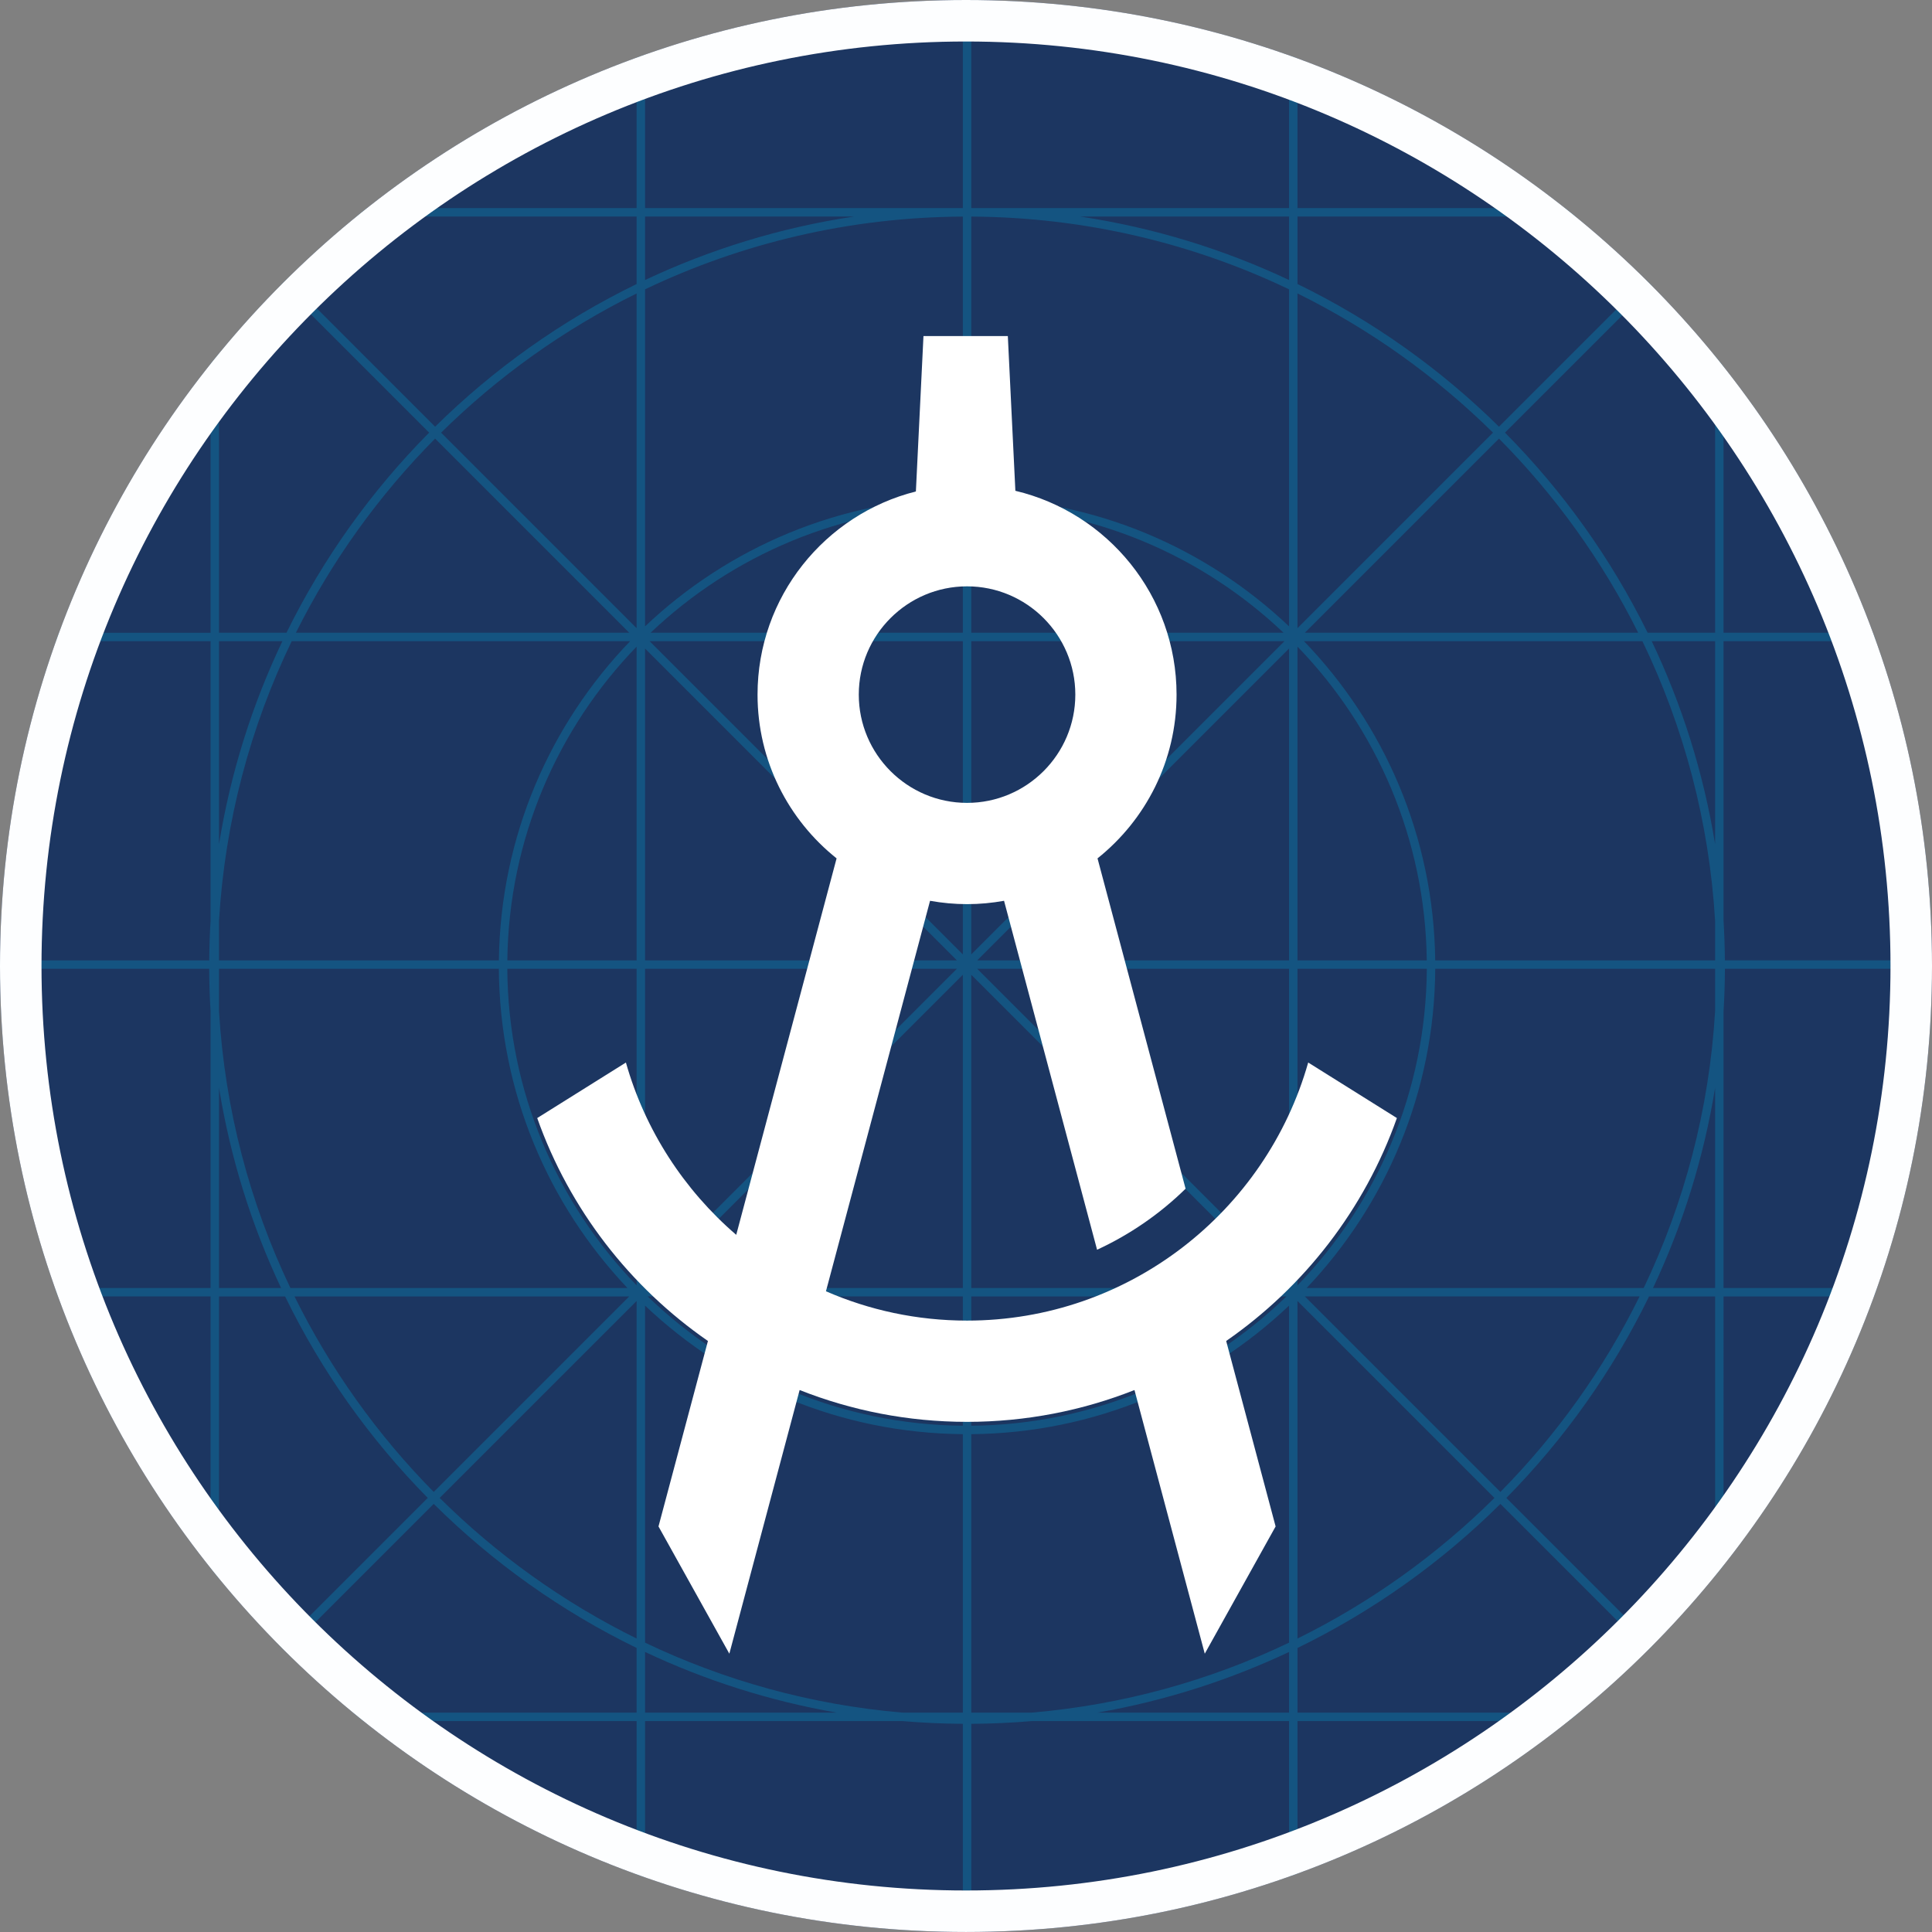 <!-- Generator: Adobe Illustrator 21.0.2, SVG Export Plug-In  -->
<svg version="1.1"
	 xmlns="http://www.w3.org/2000/svg" xmlns:xlink="http://www.w3.org/1999/xlink" xmlns:a="http://ns.adobe.com/AdobeSVGViewerExtensions/3.0/"
	 x="0px" y="0px" width="186.207px" height="186.205px" viewBox="0 0 186.207 186.205"
	 style="enable-background:new 0 0 186.207 186.205;" xml:space="preserve">
<rect x="0" y="0" width="186.207" height="186.205" fill="#808080" stroke="none"/>
<style type="text/css">
	.st0{fill:#1C3661;}
	.st1{fill:none;}
	.st2{opacity:0.3;fill:#0099CD;}
	.st3{fill:#FFFFFF;}
	.st4{fill:#FDFEFF;}
</style>
<defs>
</defs>
<g>
	<g id="label_6_">
		<path class="st0" d="M93.103,0C41.685,0,0,41.687,0,93.1c0,51.421,41.685,93.105,93.103,93.105
			c51.417,0,93.104-41.685,93.104-93.105C186.207,41.687,144.52,0,93.103,0z"/>
	</g>
</g>
<g>
	<polygon class="st1" points="124.239,92.56 124.239,62.508 94.187,92.56 	"/>
	<path class="st1" d="M144.974,60.984h12.917c-3.462-6.944-8.007-13.256-13.416-18.711l-18.711,18.711H144.974z"/>
	<path class="st1" d="M125.052,28.282v12.645v19.618l18.845-18.845C138.402,36.279,132.045,31.732,125.052,28.282z"/>
	<path class="st1" d="M125.052,93.374v30.511c7.655-7.918,12.393-18.671,12.465-30.511H125.052z"/>
	<path class="st1" d="M61.358,92.56V62.321c-7.596,7.857-12.319,18.506-12.461,30.239H61.358z"/>
	<polygon class="st1" points="124.239,123.426 124.239,93.374 94.187,93.374 	"/>
	<path class="st1" d="M125.052,125.389v19.889v12.645c7.051-3.478,13.456-8.071,18.983-13.551L125.052,125.389z"/>
	<path class="st1" d="M124.239,165.064v-5.846c-5.786,2.727-11.983,4.717-18.474,5.846H124.239z"/>
	<path class="st1" d="M125.052,62.321v30.24h12.461C137.372,80.827,132.649,70.178,125.052,62.321z"/>
	<path class="st1" d="M125.938,124.136h19.036h13.448c3.902-8.167,6.311-17.176,6.88-26.674v-4.089H138.33
		C138.26,105.277,133.558,116.103,125.938,124.136z"/>
	<path class="st1" d="M165.302,124.136v-19.291c-1.102,6.787-3.141,13.263-5.982,19.291H165.302z"/>
	<polygon class="st1" points="62.171,62.508 62.171,92.56 92.224,92.56 	"/>
	<path class="st1" d="M61.358,60.545V40.927V28.282c-6.993,3.45-13.35,7.997-18.845,13.417L61.358,60.545z"/>
	<path class="st1" d="M125.677,61.797c7.715,7.999,12.508,18.831,12.649,30.763h6.647h20.328v-3.818
		c-0.575-9.603-3.029-18.707-7.007-26.945h-13.321H125.677z"/>
	<path class="st1" d="M62.171,20.87v6.118c6.279-2.959,13.043-5.052,20.14-6.118H62.171z"/>
	<path class="st1" d="M165.302,61.797h-6.109c2.908,6.104,4.991,12.673,6.109,19.562V61.797z"/>
	<polygon class="st1" points="93.612,61.797 93.612,91.985 123.8,61.797 	"/>
	<path class="st1" d="M21.108,124.136h5.982c-2.841-6.028-4.881-12.504-5.982-19.291V124.136z"/>
	<path class="st1" d="M124.239,20.87H104.1c7.096,1.066,13.86,3.158,20.139,6.118V20.87z"/>
	<path class="st1" d="M48.084,92.56c0.141-11.932,4.935-22.764,12.649-30.763h-19.5H28.115c-3.978,8.238-6.432,17.343-7.007,26.945
		v3.818h20.125H48.084z"/>
	<path class="st1" d="M41.233,124.95H28.385c3.45,6.993,7.997,13.35,13.417,18.845l18.845-18.845H41.233z"/>
	<path class="st1" d="M61.358,157.923v-12.645v-19.889l-18.982,18.982C47.902,149.851,54.307,154.444,61.358,157.923z"/>
	<path class="st1" d="M21.108,61.797v19.562c1.118-6.889,3.201-13.458,6.109-19.562H21.108z"/>
	<path class="st1" d="M61.358,123.884v-30.51H48.894C48.965,105.214,53.703,115.966,61.358,123.884z"/>
	<path class="st1" d="M60.472,124.136c-7.62-8.033-12.321-18.859-12.392-30.763H21.108v4.089c0.568,9.498,2.978,18.507,6.88,26.674
		h13.245H60.472z"/>
	<path class="st1" d="M93.612,48.792v12.192h30.095C115.847,53.517,105.259,48.898,93.612,48.792z"/>
	<path class="st1" d="M27.612,60.984c3.523-7.166,8.184-13.674,13.75-19.286L27.104,27.44c-2.102,2.112-4.103,4.325-5.995,6.631
		v26.913H27.612z"/>
	<path class="st1" d="M125.763,124.95l18.846,18.846c5.42-5.496,9.967-11.853,13.417-18.846h-13.051H125.763z"/>
	<polygon class="st1" points="93.612,93.949 93.612,124.136 123.8,124.136 	"/>
	<path class="st1" d="M124.239,158.32v-13.042v-19.442c-8.003,7.591-18.777,12.285-30.627,12.39v7.052v19.786h5.818
		C108.243,164.308,116.609,161.966,124.239,158.32z"/>
	<path class="st1" d="M60.647,60.984L41.936,42.273c-5.409,5.456-9.954,11.768-13.416,18.711h12.713H60.647z"/>
	<path class="st1" d="M93.612,124.95v12.463c11.787-0.107,22.488-4.837,30.375-12.463H93.612z"/>
	<path class="st1" d="M124.239,40.927V27.885c-9.292-4.44-19.675-6.949-30.627-7.01v20.052v7.052
		c11.85,0.105,22.625,4.799,30.627,12.39V40.927z"/>
	<path class="st1" d="M166.115,150.871c6.131-7.738,11.059-16.472,14.499-25.921h-14.499V150.871z"/>
	<path class="st1" d="M125.052,158.831v6.233h27.124c2.291-1.883,4.489-3.873,6.589-5.962l-14.156-14.156
		C138.926,150.582,132.326,155.293,125.052,158.831z"/>
	<path class="st1" d="M166.115,88.718c0.076,1.273,0.119,2.554,0.129,3.843H186.2c-0.061-10.788-1.958-21.14-5.394-30.763h-14.691
		V88.718z"/>
	<path class="st1" d="M166.115,97.487v26.649h14.786c3.403-9.627,5.272-19.978,5.303-30.763h-19.956
		C166.242,94.754,166.196,96.125,166.115,97.487z"/>
	<path class="st1" d="M20.295,88.718v-26.92H5.401C1.965,71.42,0.068,81.772,0.007,92.56h20.16
		C20.176,91.271,20.219,89.99,20.295,88.718z"/>
	<path class="st1" d="M20.295,35.081C14.129,42.808,9.164,51.535,5.69,60.984h14.605V35.081z"/>
	<path class="st1" d="M125.052,180.577c9.531-3.482,18.33-8.482,26.114-14.7h-26.114V180.577z"/>
	<path class="st1" d="M99.466,165.877c-1.931,0.165-3.883,0.255-5.854,0.266v20.056c10.737-0.058,21.042-1.934,30.627-5.335v-14.987
		H99.466z"/>
	<path class="st1" d="M158.934,124.95c-3.51,7.215-8.175,13.768-13.751,19.42l14.154,14.154c2.092-2.117,4.082-4.334,5.965-6.644
		V124.95H158.934z"/>
	<path class="st1" d="M180.517,60.984c-3.435-9.346-8.329-17.986-14.401-25.65v25.65H180.517z"/>
	<path class="st1" d="M92.799,20.057V0.004C82.064,0.038,71.759,1.893,62.171,5.27v14.787H92.799z"/>
	<path class="st1" d="M61.358,5.556c-9.471,3.435-18.226,8.364-25.981,14.501h25.981V5.556z"/>
	<path class="st1" d="M61.358,27.374V20.87H34.367c-2.324,1.892-4.555,3.894-6.685,5.998l14.257,14.257
		C47.59,35.549,54.143,30.884,61.358,27.374z"/>
	<path class="st1" d="M124.239,20.057V5.342c-9.585-3.401-19.89-5.278-30.627-5.335v20.051H124.239z"/>
	<path class="st1" d="M158.799,60.984h6.504v-26.66c-1.923-2.359-3.958-4.622-6.099-6.781l-14.154,14.154
		C150.614,47.31,155.276,53.819,158.799,60.984z"/>
	<polygon class="st1" points="62.171,93.374 62.171,123.426 92.224,93.374 	"/>
	<path class="st1" d="M150.829,20.057c-7.7-6.093-16.384-10.997-25.777-14.429v14.429H150.829z"/>
	<path class="st1" d="M125.052,27.374c7.215,3.51,13.768,8.175,19.42,13.751l14.156-14.155c-2.161-2.141-4.427-4.176-6.789-6.099
		h-26.786V27.374z"/>
	<path class="st1" d="M27.477,124.95h-6.369v27.185c1.852,2.256,3.809,4.422,5.861,6.493l14.258-14.258
		C35.652,138.717,30.987,132.165,27.477,124.95z"/>
	<polygon class="st1" points="92.799,124.136 92.799,93.948 62.61,124.136 	"/>
	<polygon class="st1" points="92.799,91.986 92.799,61.797 62.61,61.797 	"/>
	<path class="st1" d="M92.799,60.984V48.792c-11.647,0.105-22.235,4.724-30.095,12.192H92.799z"/>
	<path class="st1" d="M62.171,165.064h18.474c-6.49-1.13-12.688-3.12-18.474-5.847V165.064z"/>
	<path class="st1" d="M92.799,137.412V124.95H62.424C70.311,132.576,81.012,137.306,92.799,137.412z"/>
	<path class="st1" d="M62.171,145.278v13.042c7.631,3.646,15.997,5.988,24.81,6.744h5.818v-19.786v-7.052
		c-11.851-0.105-22.625-4.799-30.628-12.39V145.278z"/>
	<path class="st1" d="M61.358,158.831c-7.273-3.538-13.874-8.249-19.557-13.885l-14.257,14.257c2.069,2.052,4.232,4.009,6.486,5.861
		h27.328V158.831z"/>
	<path class="st1" d="M5.592,124.95c3.478,9.554,8.478,18.374,14.703,26.175V124.95H5.592z"/>
	<path class="st1" d="M20.295,97.487c-0.081-1.362-0.127-2.733-0.132-4.114H0.003c0.031,10.785,1.899,21.136,5.302,30.763h14.989
		V97.487z"/>
	<path class="st1" d="M86.945,165.877H62.171v15.059c9.588,3.377,19.893,5.231,30.628,5.266v-20.058
		C90.828,166.132,88.876,166.042,86.945,165.877z"/>
	<path class="st1" d="M35.039,165.877c7.839,6.263,16.709,11.287,26.319,14.772v-14.772H35.039z"/>
	<path class="st1" d="M62.171,40.927V60.37c8.003-7.591,18.777-12.285,30.628-12.39v-7.052V20.875
		c-10.953,0.061-21.335,2.57-30.628,7.01V40.927z"/>
	<path class="st2" d="M93.612,166.143c1.971-0.011,3.923-0.101,5.854-0.266h24.774v14.987c0.271-0.096,0.544-0.188,0.813-0.286
		v-14.7h26.114c0.338-0.27,0.676-0.539,1.01-0.813h-27.124v-6.233c7.273-3.538,13.874-8.249,19.557-13.885l14.156,14.156
		c0.192-0.191,0.382-0.385,0.572-0.578l-14.154-14.154c5.576-5.652,10.241-12.205,13.751-19.42h6.369v26.931
		c0.273-0.335,0.545-0.671,0.813-1.01V124.95h14.499c0.098-0.27,0.191-0.542,0.286-0.813h-14.786V97.487
		c0.081-1.362,0.127-2.733,0.132-4.114h19.956c0-0.091,0.003-0.182,0.003-0.274c0-0.18-0.006-0.359-0.007-0.539h-19.956
		c-0.009-1.289-0.053-2.57-0.129-3.843v-26.92h14.691c-0.097-0.271-0.19-0.543-0.289-0.813h-14.401v-25.65
		c-0.268-0.339-0.54-0.675-0.813-1.01v26.66h-6.504c-3.523-7.166-8.184-13.674-13.749-19.286l14.154-14.154
		c-0.191-0.192-0.383-0.384-0.575-0.574l-14.156,14.155c-5.652-5.576-12.205-10.24-19.42-13.751V20.87h26.786
		c-0.335-0.273-0.671-0.545-1.01-0.813h-25.777V5.628c-0.27-0.099-0.542-0.19-0.813-0.286v14.715H93.612V0.006
		C93.442,0.006,93.273,0,93.103,0c-0.102,0-0.203,0.004-0.304,0.004v20.053H62.171V5.27c-0.271,0.095-0.543,0.188-0.813,0.286
		v14.501H35.376c-0.339,0.268-0.675,0.54-1.01,0.813h26.991v6.504c-7.215,3.51-13.768,8.175-19.42,13.75L27.681,26.868
		c-0.193,0.19-0.387,0.38-0.578,0.572l14.258,14.258c-5.565,5.612-10.227,12.12-13.75,19.286h-6.504V34.071
		c-0.274,0.334-0.544,0.672-0.813,1.01v25.904H5.69c-0.099,0.27-0.193,0.542-0.289,0.813h14.894v26.92
		c-0.076,1.273-0.119,2.554-0.128,3.843H0.007C0.006,92.74,0,92.919,0,93.1c0,0.091,0.003,0.182,0.003,0.274h20.16
		c0.005,1.381,0.051,2.752,0.132,4.114v26.649H5.306c0.096,0.271,0.188,0.543,0.286,0.813h14.703v26.175
		c0.27,0.338,0.539,0.676,0.813,1.01V124.95h6.369c3.51,7.215,8.175,13.768,13.751,19.42l-14.258,14.258
		c0.191,0.193,0.382,0.384,0.574,0.575l14.257-14.257c5.683,5.636,12.284,10.346,19.557,13.885v6.233H34.03
		c0.334,0.274,0.672,0.543,1.01,0.813h26.319v14.772c0.27,0.098,0.542,0.191,0.813,0.286v-15.059h24.774
		c1.931,0.165,3.883,0.255,5.854,0.266v20.058c0.102,0,0.203,0.004,0.304,0.004c0.17,0,0.339-0.005,0.509-0.006V166.143z
		 M144.608,143.795l-18.846-18.846h19.211h13.051C154.576,131.942,150.029,138.3,144.608,143.795z M165.302,124.136h-5.982
		c2.841-6.028,4.881-12.504,5.982-19.291V124.136z M165.302,97.462c-0.568,9.498-2.978,18.507-6.88,26.674h-13.448h-19.036
		c7.62-8.033,12.321-18.859,12.392-30.763h26.972V97.462z M165.302,61.797v19.562c-1.118-6.889-3.201-13.458-6.109-19.562H165.302z
		 M165.302,88.743v3.818h-20.328h-6.647c-0.141-11.932-4.935-22.764-12.649-30.763h19.297h13.321
		C162.273,70.035,164.727,79.14,165.302,88.743z M144.474,42.273c5.409,5.456,9.954,11.768,13.416,18.711h-12.917h-19.211
		L144.474,42.273z M125.052,40.927V28.282c6.993,3.45,13.35,7.997,18.845,13.417l-18.845,18.845V40.927z M125.052,62.321
		c7.597,7.857,12.32,18.507,12.461,30.24h-12.461V62.321z M125.052,93.374h12.465c-0.071,11.84-4.809,22.593-12.465,30.511V93.374z
		 M125.052,145.278v-19.889l18.983,18.983c-5.527,5.48-11.932,10.073-18.983,13.551V145.278z M124.239,165.064h-18.474
		c6.49-1.13,12.688-3.12,18.474-5.846V165.064z M124.239,123.426L94.187,93.374h30.053V123.426z M124.239,92.56H94.187
		l30.053-30.053V92.56z M124.239,20.87v6.118c-6.279-2.959-13.043-5.052-20.139-6.118H124.239z M93.612,40.927V20.875
		c10.953,0.061,21.335,2.57,30.627,7.01v13.042v19.442c-8.003-7.591-18.777-12.285-30.627-12.39V40.927z M93.612,48.792
		c11.647,0.105,22.235,4.724,30.095,12.192H93.612V48.792z M93.612,61.797H123.8L93.612,91.985V61.797z M93.612,93.949
		l30.188,30.188H93.612V93.949z M93.612,124.95h30.375c-7.887,7.626-18.589,12.356-30.375,12.463V124.95z M93.612,145.278v-7.052
		c11.85-0.105,22.625-4.799,30.627-12.39v19.442v13.042c-7.63,3.646-15.997,5.988-24.809,6.744h-5.818V145.278z M41.936,42.273
		l18.711,18.711H41.233H28.52C31.982,54.04,36.527,47.728,41.936,42.273z M21.108,61.797h6.109
		c-2.908,6.105-4.991,12.673-6.109,19.562V61.797z M21.108,88.743c0.575-9.603,3.029-18.707,7.007-26.945h13.118h19.5
		c-7.715,7.999-12.508,18.831-12.649,30.763h-6.851H21.108V88.743z M21.108,124.136v-19.291c1.102,6.787,3.141,13.263,5.982,19.291
		H21.108z M21.108,97.462v-4.089h26.972c0.071,11.904,4.772,22.73,12.392,30.763H41.233H27.988
		C24.086,115.97,21.677,106.96,21.108,97.462z M28.385,124.95h12.848h19.415l-18.845,18.845
		C36.382,138.3,31.835,131.942,28.385,124.95z M61.358,145.278v12.645c-7.051-3.478-13.456-8.071-18.982-13.551l18.982-18.982
		V145.278z M61.358,123.884c-7.655-7.917-12.393-18.67-12.464-30.51h12.464V123.884z M61.358,92.56H48.897
		c0.142-11.733,4.864-22.382,12.461-30.239V92.56z M61.358,40.927v19.618L42.513,41.7c5.496-5.42,11.853-9.967,18.845-13.417V40.927
		z M62.171,20.87h20.14c-7.097,1.066-13.861,3.159-20.14,6.118V20.87z M62.171,62.508L92.224,92.56H62.171V62.508z M62.171,93.374
		h30.053l-30.053,30.053V93.374z M62.171,165.064v-5.847c5.786,2.727,11.984,4.717,18.474,5.847H62.171z M92.799,145.278v19.786
		h-5.818c-8.813-0.756-17.179-3.098-24.81-6.744v-13.042v-19.443c8.003,7.591,18.777,12.285,30.628,12.39V145.278z M92.799,137.412
		c-11.787-0.107-22.488-4.837-30.375-12.463h30.375V137.412z M92.799,124.136H62.61l30.188-30.188V124.136z M92.799,91.986
		L62.61,61.797h30.188V91.986z M92.799,60.984H62.704c7.86-7.468,18.448-12.086,30.095-12.192V60.984z M92.799,40.927v7.052
		c-11.851,0.105-22.625,4.799-30.628,12.39V40.927V27.885c9.292-4.44,19.675-6.949,30.628-7.01V40.927z"/>
</g>
<path class="st3" d="M134.633,107.758l-8.548-5.352c-4.063,14.337-17.259,24.874-32.88,24.874c-4.831,0-9.43-1.01-13.599-2.827
	l10.033-37.634c1.158,0.207,2.349,0.322,3.566,0.322s2.407-0.114,3.566-0.322l8.966,33.631c3.161-1.458,6.049-3.451,8.531-5.88
	l-8.488-31.84c4.638-3.703,7.618-9.4,7.618-15.783c0-9.531-6.64-17.535-15.535-19.644l-0.727-14.913h-8.131l-0.731,14.977
	c-8.758,2.207-15.261,10.148-15.261,19.581c0,6.383,2.98,12.08,7.619,15.783l-9.673,36.283c-5.02-4.32-8.779-10.065-10.633-16.607
	l-8.548,5.352c3.107,8.781,8.93,16.274,16.454,21.485l-4.765,17.875l6.828,12.265l6.775-25.412
	c4.996,1.975,10.437,3.067,16.136,3.067c5.699,0,11.14-1.092,16.136-3.067l6.775,25.412l6.828-12.265l-4.765-17.875l0,0
	C125.703,124.032,131.526,116.539,134.633,107.758z M93.205,56.512c5.754,0,10.435,4.681,10.435,10.435
	c0,5.754-4.681,10.435-10.435,10.435S82.77,72.701,82.77,66.947C82.77,61.193,87.452,56.512,93.205,56.512z"/>
<g>
	<g id="label_2_">
		<path class="st4" d="M93.103,4c49.132,0,89.104,39.97,89.104,89.1c0,49.133-39.972,89.105-89.104,89.105
			C43.971,182.205,4,142.232,4,93.1C4,43.97,43.971,4,93.103,4 M93.103,0C41.685,0,0,41.688,0,93.1
			c0,51.421,41.685,93.105,93.103,93.105c51.416,0,93.104-41.684,93.104-93.105C186.207,41.688,144.52,0,93.103,0L93.103,0z"/>
	</g>
</g>
</svg>